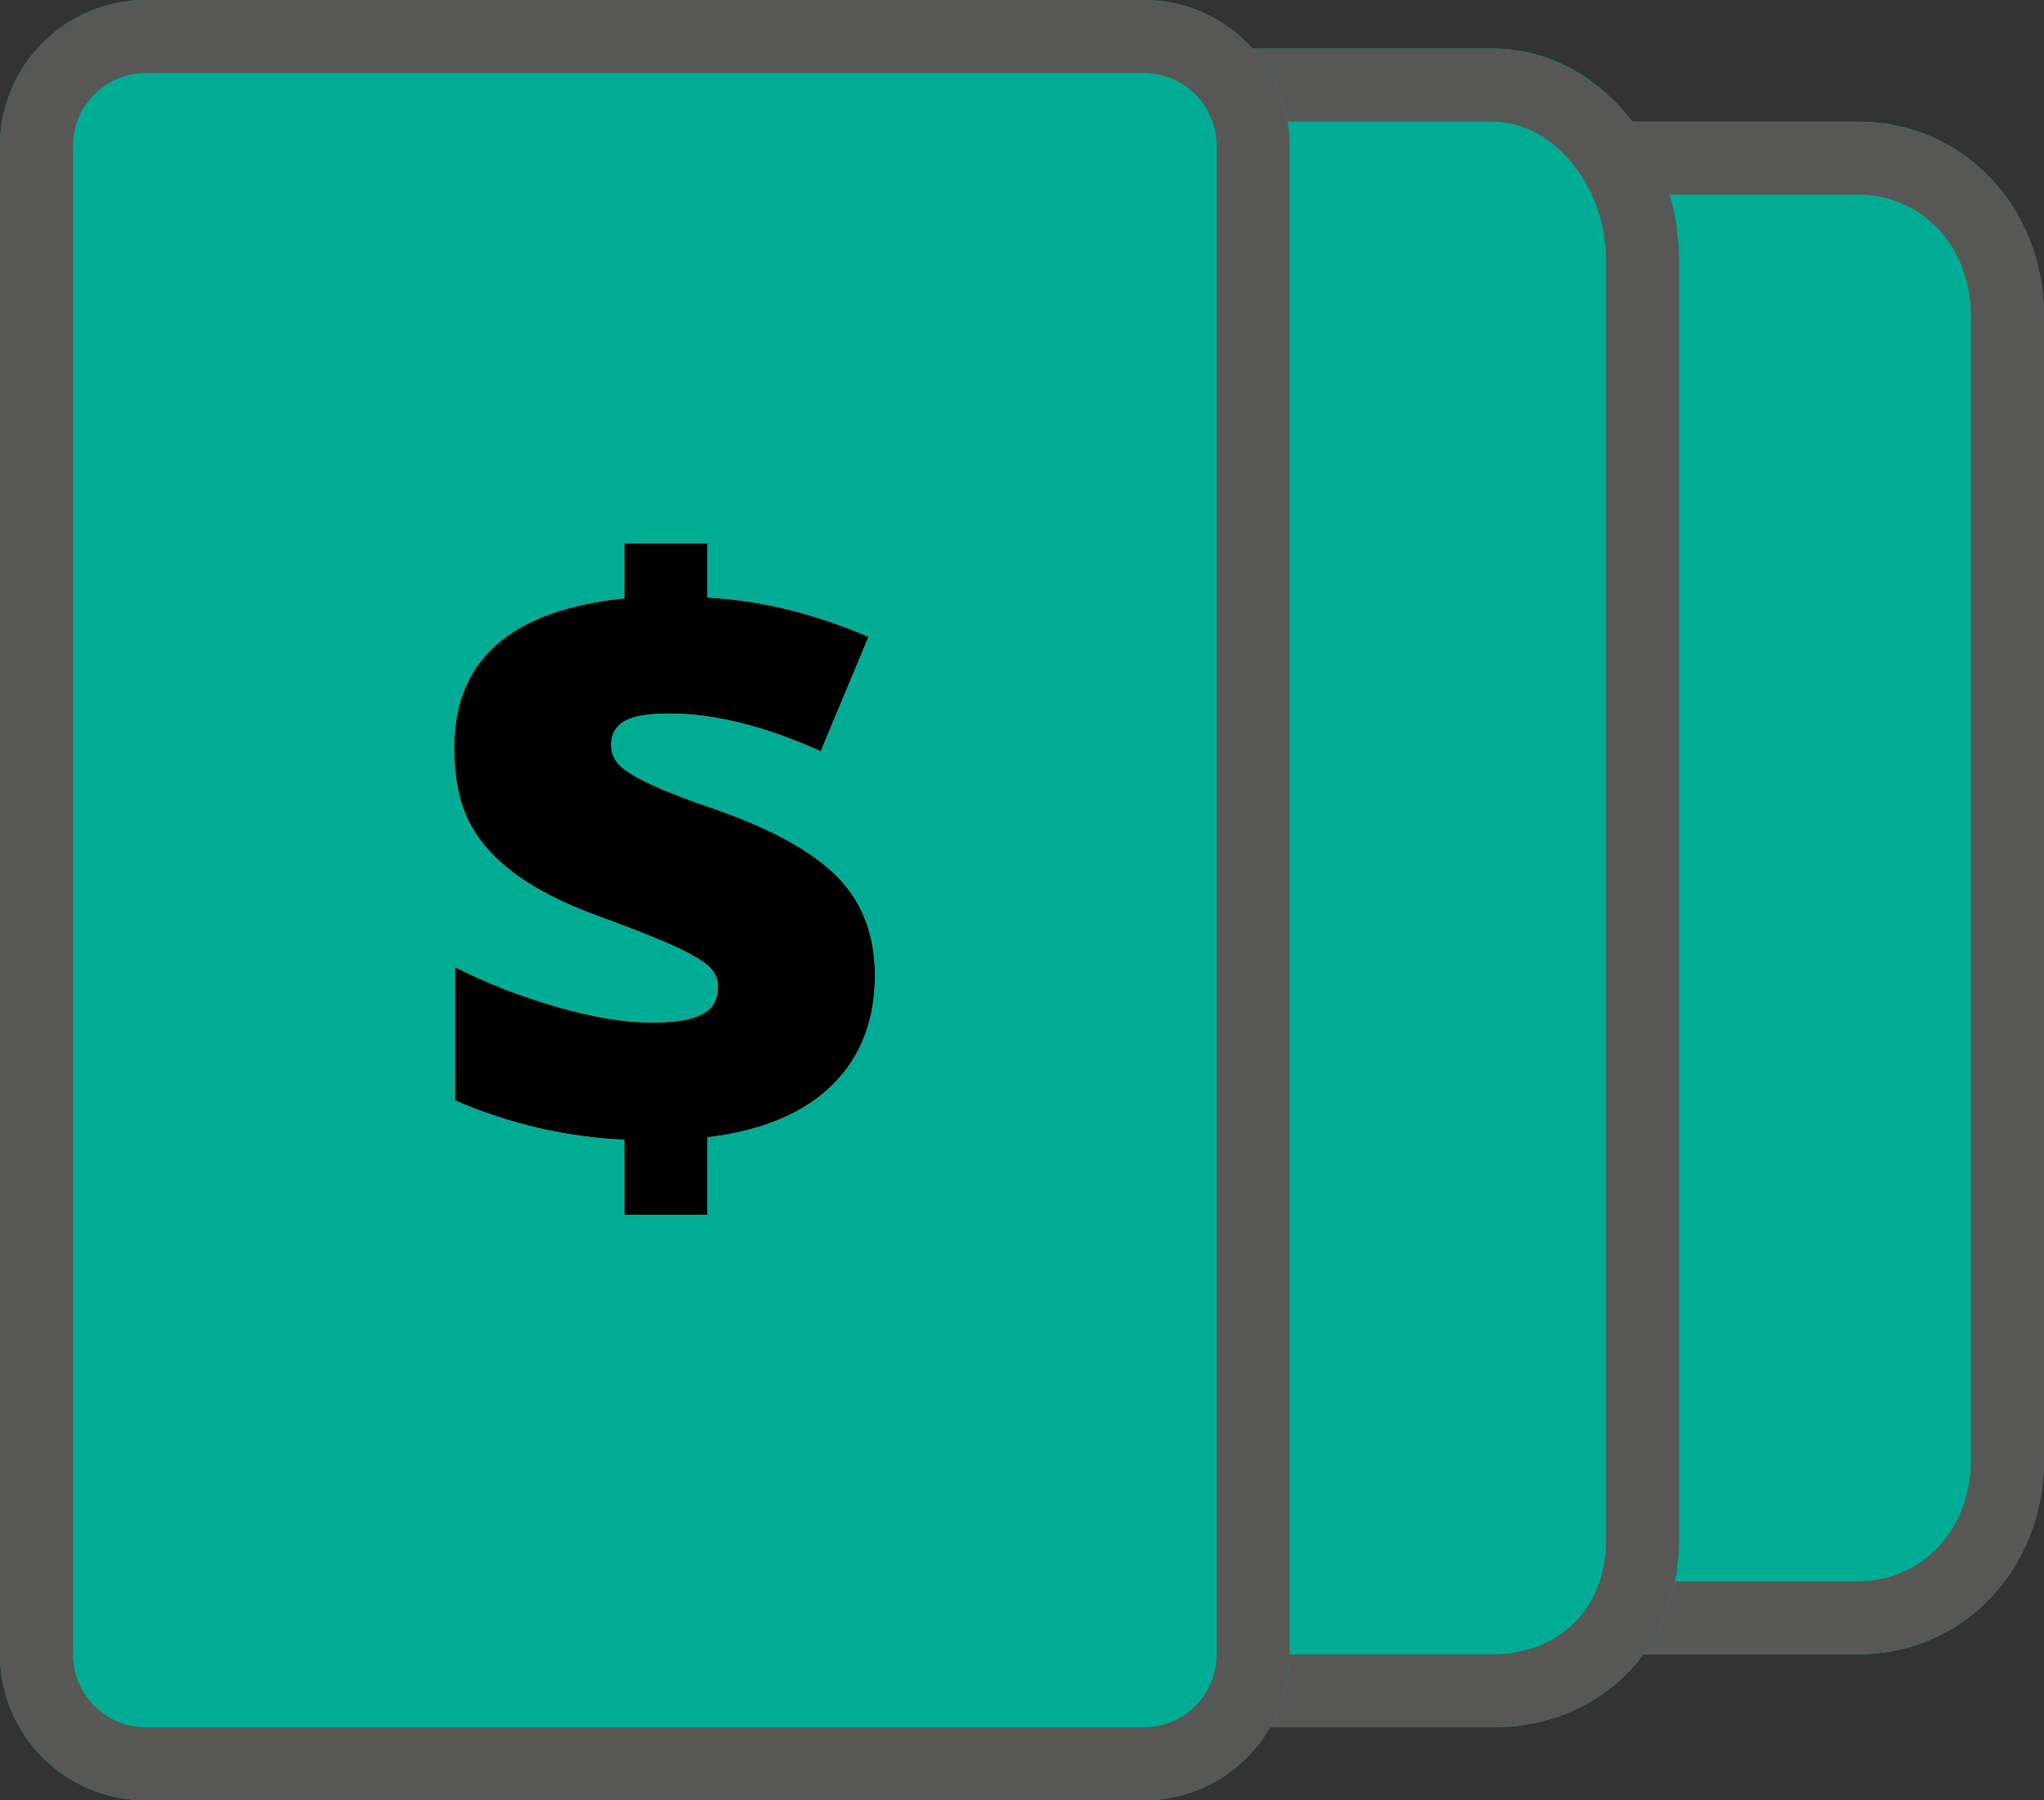 <?xml version="1.0" encoding="UTF-8"?>
<svg width="84px" height="74px" viewBox="0 0 84 74" version="1.1" xmlns="http://www.w3.org/2000/svg" xmlns:xlink="http://www.w3.org/1999/xlink">
    <rect x="0" y="0" width="84" height="74" fill="#333333" stroke="none"/>
    <!-- Generator: sketchtool 46.2 (44496) - http://www.bohemiancoding.com/sketch -->
    <title>172693FD-12B2-41EC-AEE7-339B511C6E54</title>
    <desc>Created with sketchtool.</desc>
    <defs>
        <path d="M57.667,5 L76.333,5 C80.752,5 84,8.582 84,13 L84,60 C84,64.418 80.752,68 76.333,68 L57.667,68" id="path-1"></path>
        <path d="M42.667,2 L61.333,2 C65.752,2 69,6.248 69,10.667 L69,63.333 C69,67.752 65.752,71 61.333,71 L42.667,71" id="path-2"></path>
        <path d="M6,-4.97379915e-14 L47,-4.97379915e-14 L47,-4.97379915e-14 C50.314,-4.74035455e-14 53,2.686 53,6 L53,68 L53,68 C53,71.314 50.314,74 47,74 L6,74 L6,74 C2.686,74 -6.14235687e-15,71.314 -1.24344979e-14,68 L0,6 L0,6 C-4.05812251e-16,2.686 2.686,-4.91292731e-14 6,-4.97379915e-14 Z" id="path-3"></path>
        <path d="M25.662,46.848 C23.253,46.738 20.932,46.199 18.7,45.232 L18.7,39.754 C19.975,40.403 21.361,40.945 22.857,41.379 C24.353,41.814 25.667,42.031 26.8,42.031 C27.735,42.031 28.419,41.918 28.854,41.693 C29.288,41.467 29.505,41.091 29.505,40.563 C29.505,40.2 29.349,39.892 29.035,39.639 C28.722,39.386 28.199,39.1 27.468,38.781 C26.737,38.462 25.75,38.077 24.507,37.626 C23.11,37.109 21.983,36.529 21.125,35.886 C20.267,35.242 19.643,34.522 19.252,33.725 C18.862,32.927 18.667,31.935 18.667,30.747 C18.667,28.932 19.25,27.513 20.415,26.491 C21.581,25.468 23.33,24.835 25.662,24.593 L25.662,22.333 L29.076,22.333 L29.076,24.56 C31.265,24.681 33.47,25.22 35.692,26.177 L33.729,30.879 C31.43,29.845 29.357,29.328 27.509,29.328 C26.629,29.328 26.011,29.435 25.653,29.65 C25.296,29.864 25.117,30.181 25.117,30.598 C25.117,30.961 25.246,31.261 25.505,31.498 C25.763,31.734 26.211,31.998 26.849,32.289 C27.487,32.581 28.373,32.919 29.505,33.304 C31.804,34.118 33.454,35.045 34.455,36.084 C35.455,37.123 35.956,38.462 35.956,40.101 C35.956,41.949 35.37,43.45 34.199,44.605 C33.028,45.76 31.32,46.474 29.076,46.749 L29.076,49.933 L25.662,49.933 L25.662,46.848 Z" id="path-4"></path>
    </defs>
    <g id="Page-1" stroke="none" stroke-width="1" fill="none" fill-rule="evenodd">
        <g id="LP---[RHH]-Perícias-Trabalhistas:-Landing-Page-2" transform="translate(-270, -1404)">
            <g id="vantagens" transform="translate(270, 1303)">
                <g id="vantagem1" transform="translate(0, 101)">
                    <g id="icon1">
                        <g id="Rectangle-3-Copy">
                            <use fill="#00AD94" fill-rule="evenodd" xlink:href="#path-1"></use>
                            <path stroke="#575756" stroke-width="3" d="M59.167,6.5 L59.167,66.5 L76.333,66.5 C79.839,66.5 82.5,63.677 82.5,60 L82.5,13 C82.5,9.323 79.839,6.5 76.333,6.5 L59.167,6.5 Z"></path>
                        </g>
                        <g id="Rectangle-3">
                            <use fill="#00AD94" fill-rule="evenodd" xlink:href="#path-2"></use>
                            <path stroke="#575756" stroke-width="3" d="M44.167,3.5 L44.167,69.5 L61.333,69.5 C64.923,69.5 67.5,66.923 67.5,63.333 L67.5,10.667 C67.5,6.824 64.691,3.5 61.333,3.5 L44.167,3.5 Z"></path>
                        </g>
                        <g id="Group">
                            <g id="Rectangle-3">
                                <use fill="#00AD94" fill-rule="evenodd" xlink:href="#path-3"></use>
                                <path stroke="#575756" stroke-width="3" d="M6,1.5 C3.515,1.5 1.5,3.515 1.5,6 L1.5,68 C1.5,70.485 3.515,72.5 6,72.5 L47,72.5 C49.485,72.5 51.5,70.485 51.5,68 L51.5,6 C51.5,3.515 49.485,1.5 47,1.5 L6,1.5 Z"></path>
                            </g>
                            <g id="$">
                                <use fill="#FFFFFF" fill-rule="evenodd" xlink:href="#path-4"></use>
                                <use fill="black" fill-opacity="1" xlink:href="#path-4"></use>
                            </g>
                        </g>
                    </g>
                </g>
            </g>
        </g>
    </g>
</svg>